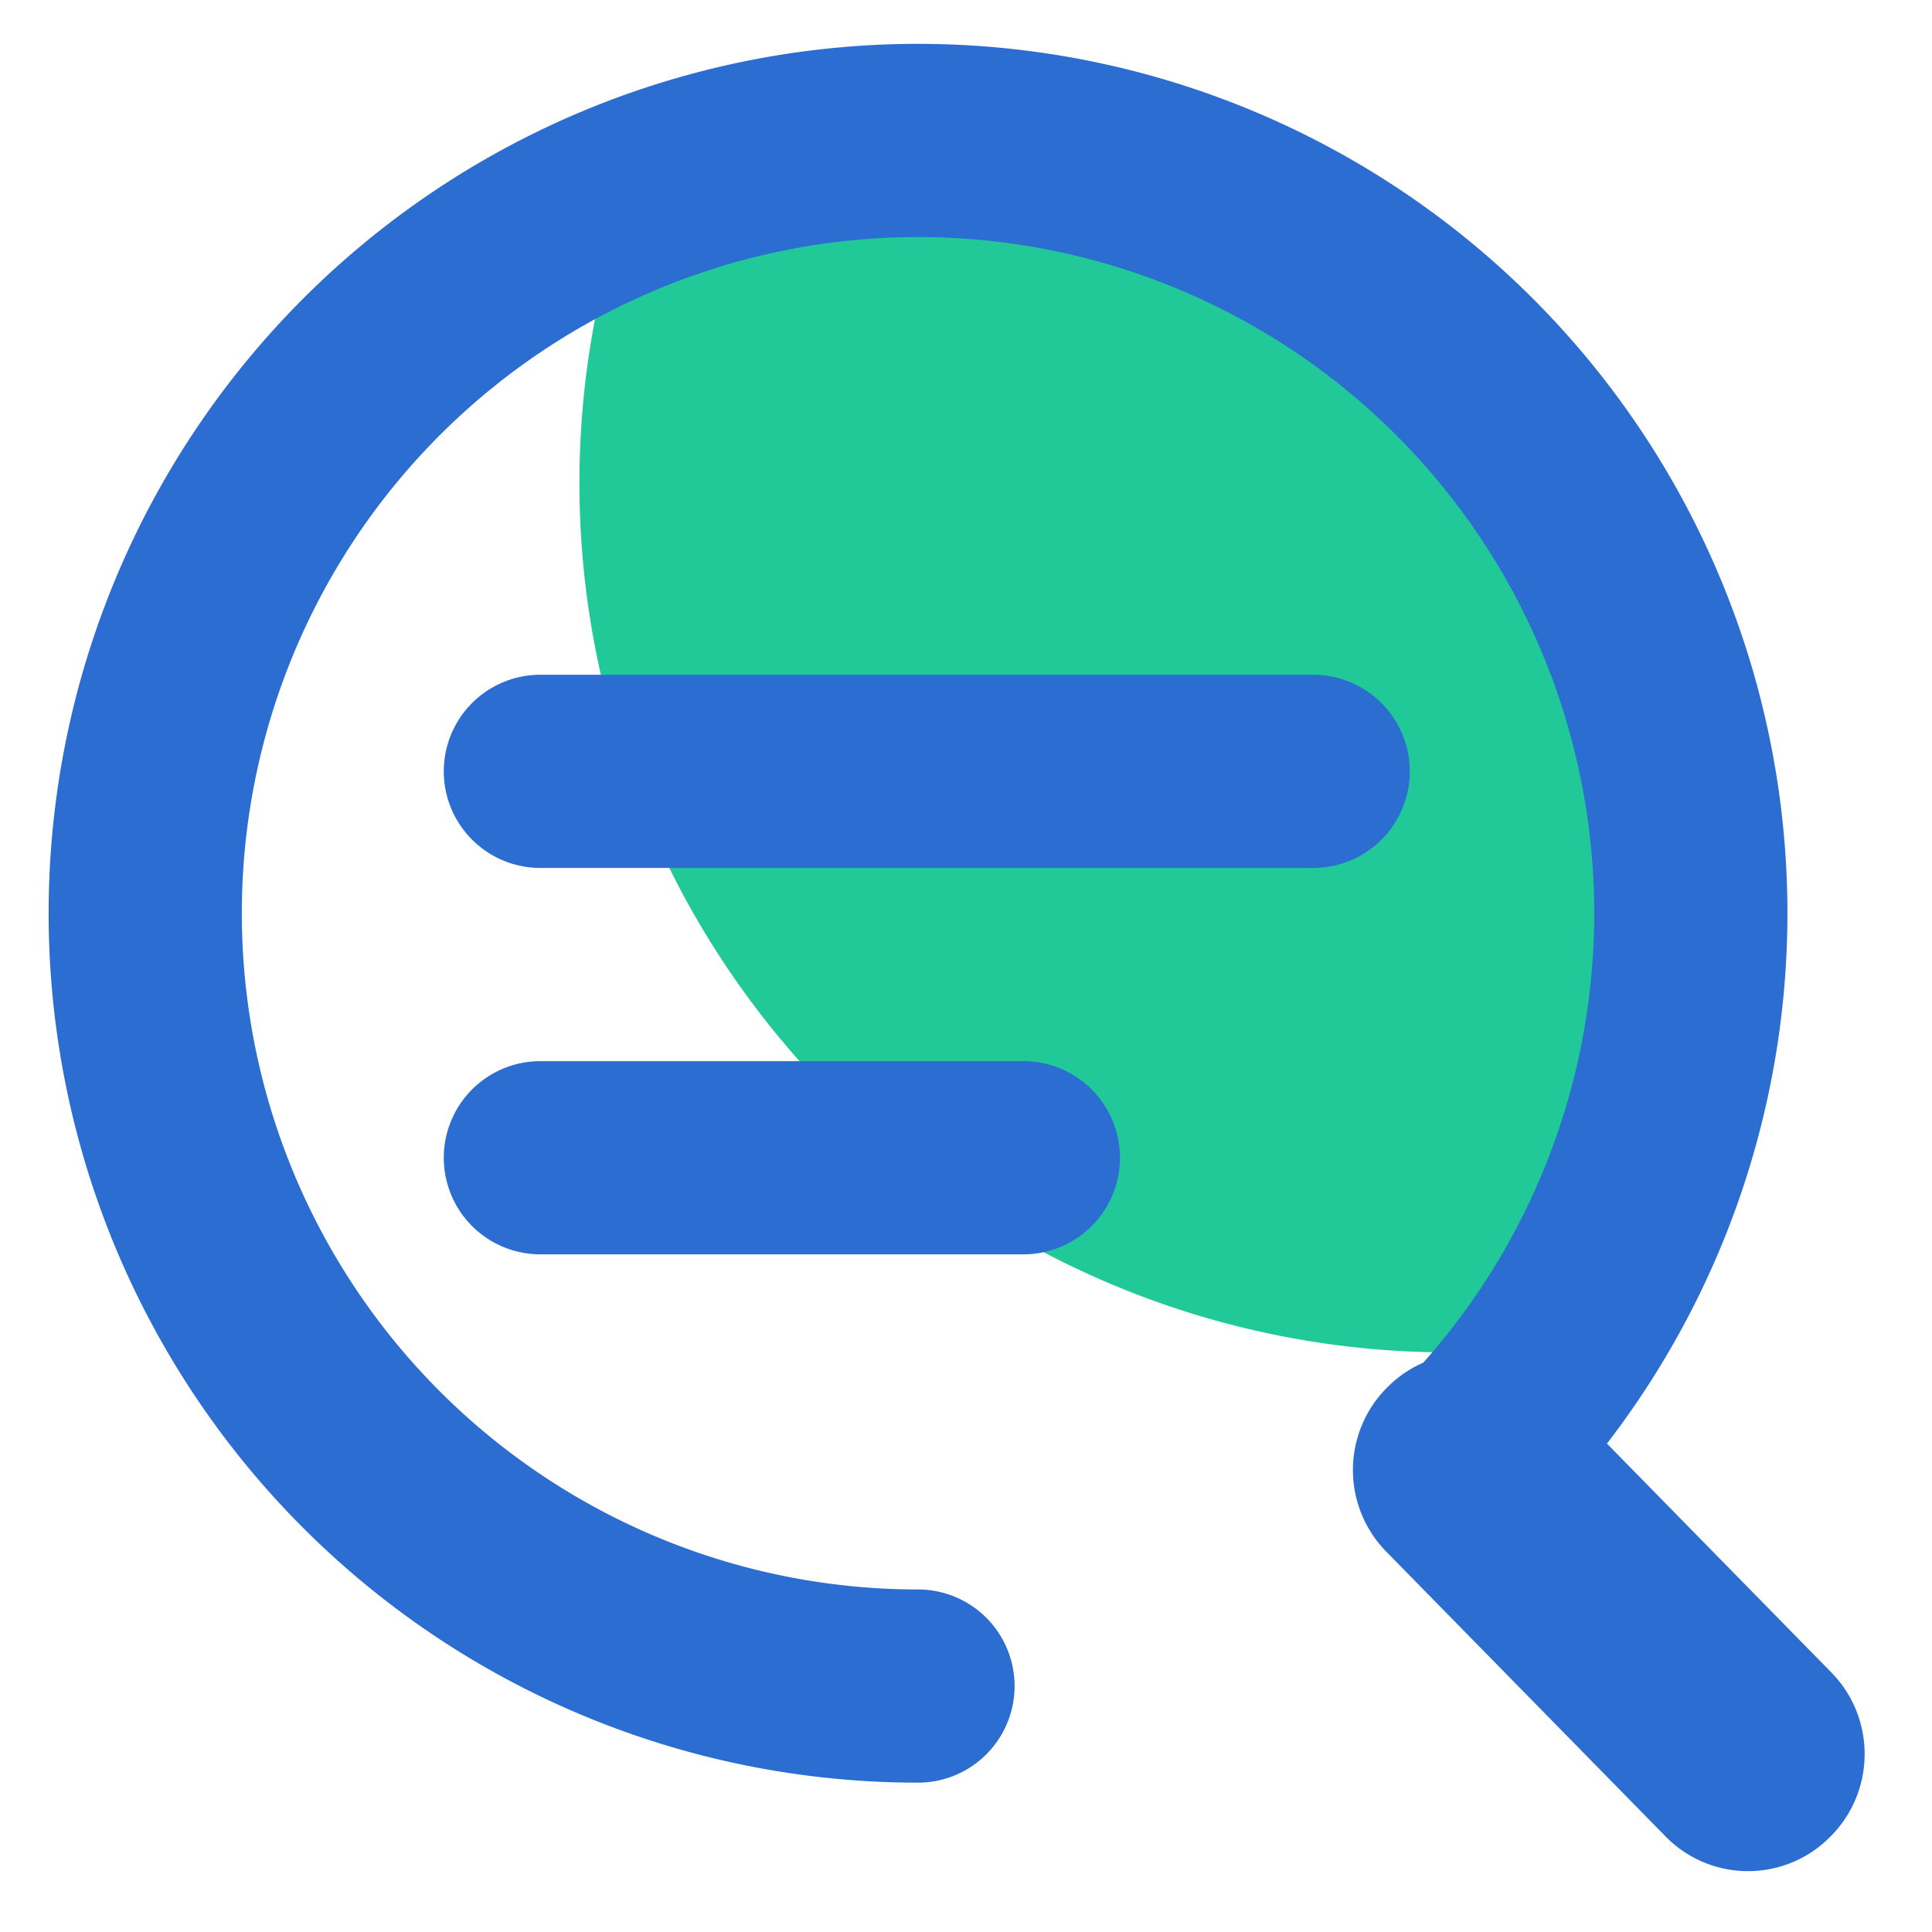 <?xml version="1.0" standalone="no"?><!DOCTYPE svg PUBLIC "-//W3C//DTD SVG 1.1//EN" "http://www.w3.org/Graphics/SVG/1.1/DTD/svg11.dtd"><svg t="1728919006516" class="icon" viewBox="0 0 1024 1024" version="1.1" xmlns="http://www.w3.org/2000/svg" p-id="11571" xmlns:xlink="http://www.w3.org/1999/xlink" width="200" height="200"><path d="M351.181 59.29A435.2 435.2 0 0 1 805.376 715.264 460.8 460.8 0 0 1 351.181 59.341z" fill="#20C997" p-id="11572"></path><path d="M754.381 722.227a358.4 358.4 0 1 0-267.827 120.218 51.2 51.2 0 0 1 0 102.4 460.8 460.8 0 1 1 365.158-179.712l118.886 121.242c23.757 24.218 23.552 63.027-0.41 87.04l-0.41 0.41a61.184 61.184 0 0 1-86.989-0.461l-148.019-150.938a61.798 61.798 0 0 1 0.41-86.989l0.41-0.41c5.632-5.581 11.981-9.83 18.79-12.8z m-467.968-364.595h409.6a51.2 51.2 0 1 1 0 102.4h-409.6a51.2 51.2 0 1 1 0-102.4z m0 204.8h256a51.2 51.2 0 0 1 0 102.4h-256a51.2 51.2 0 1 1 0-102.4z" fill="#2C6DD2" p-id="11573"></path></svg>